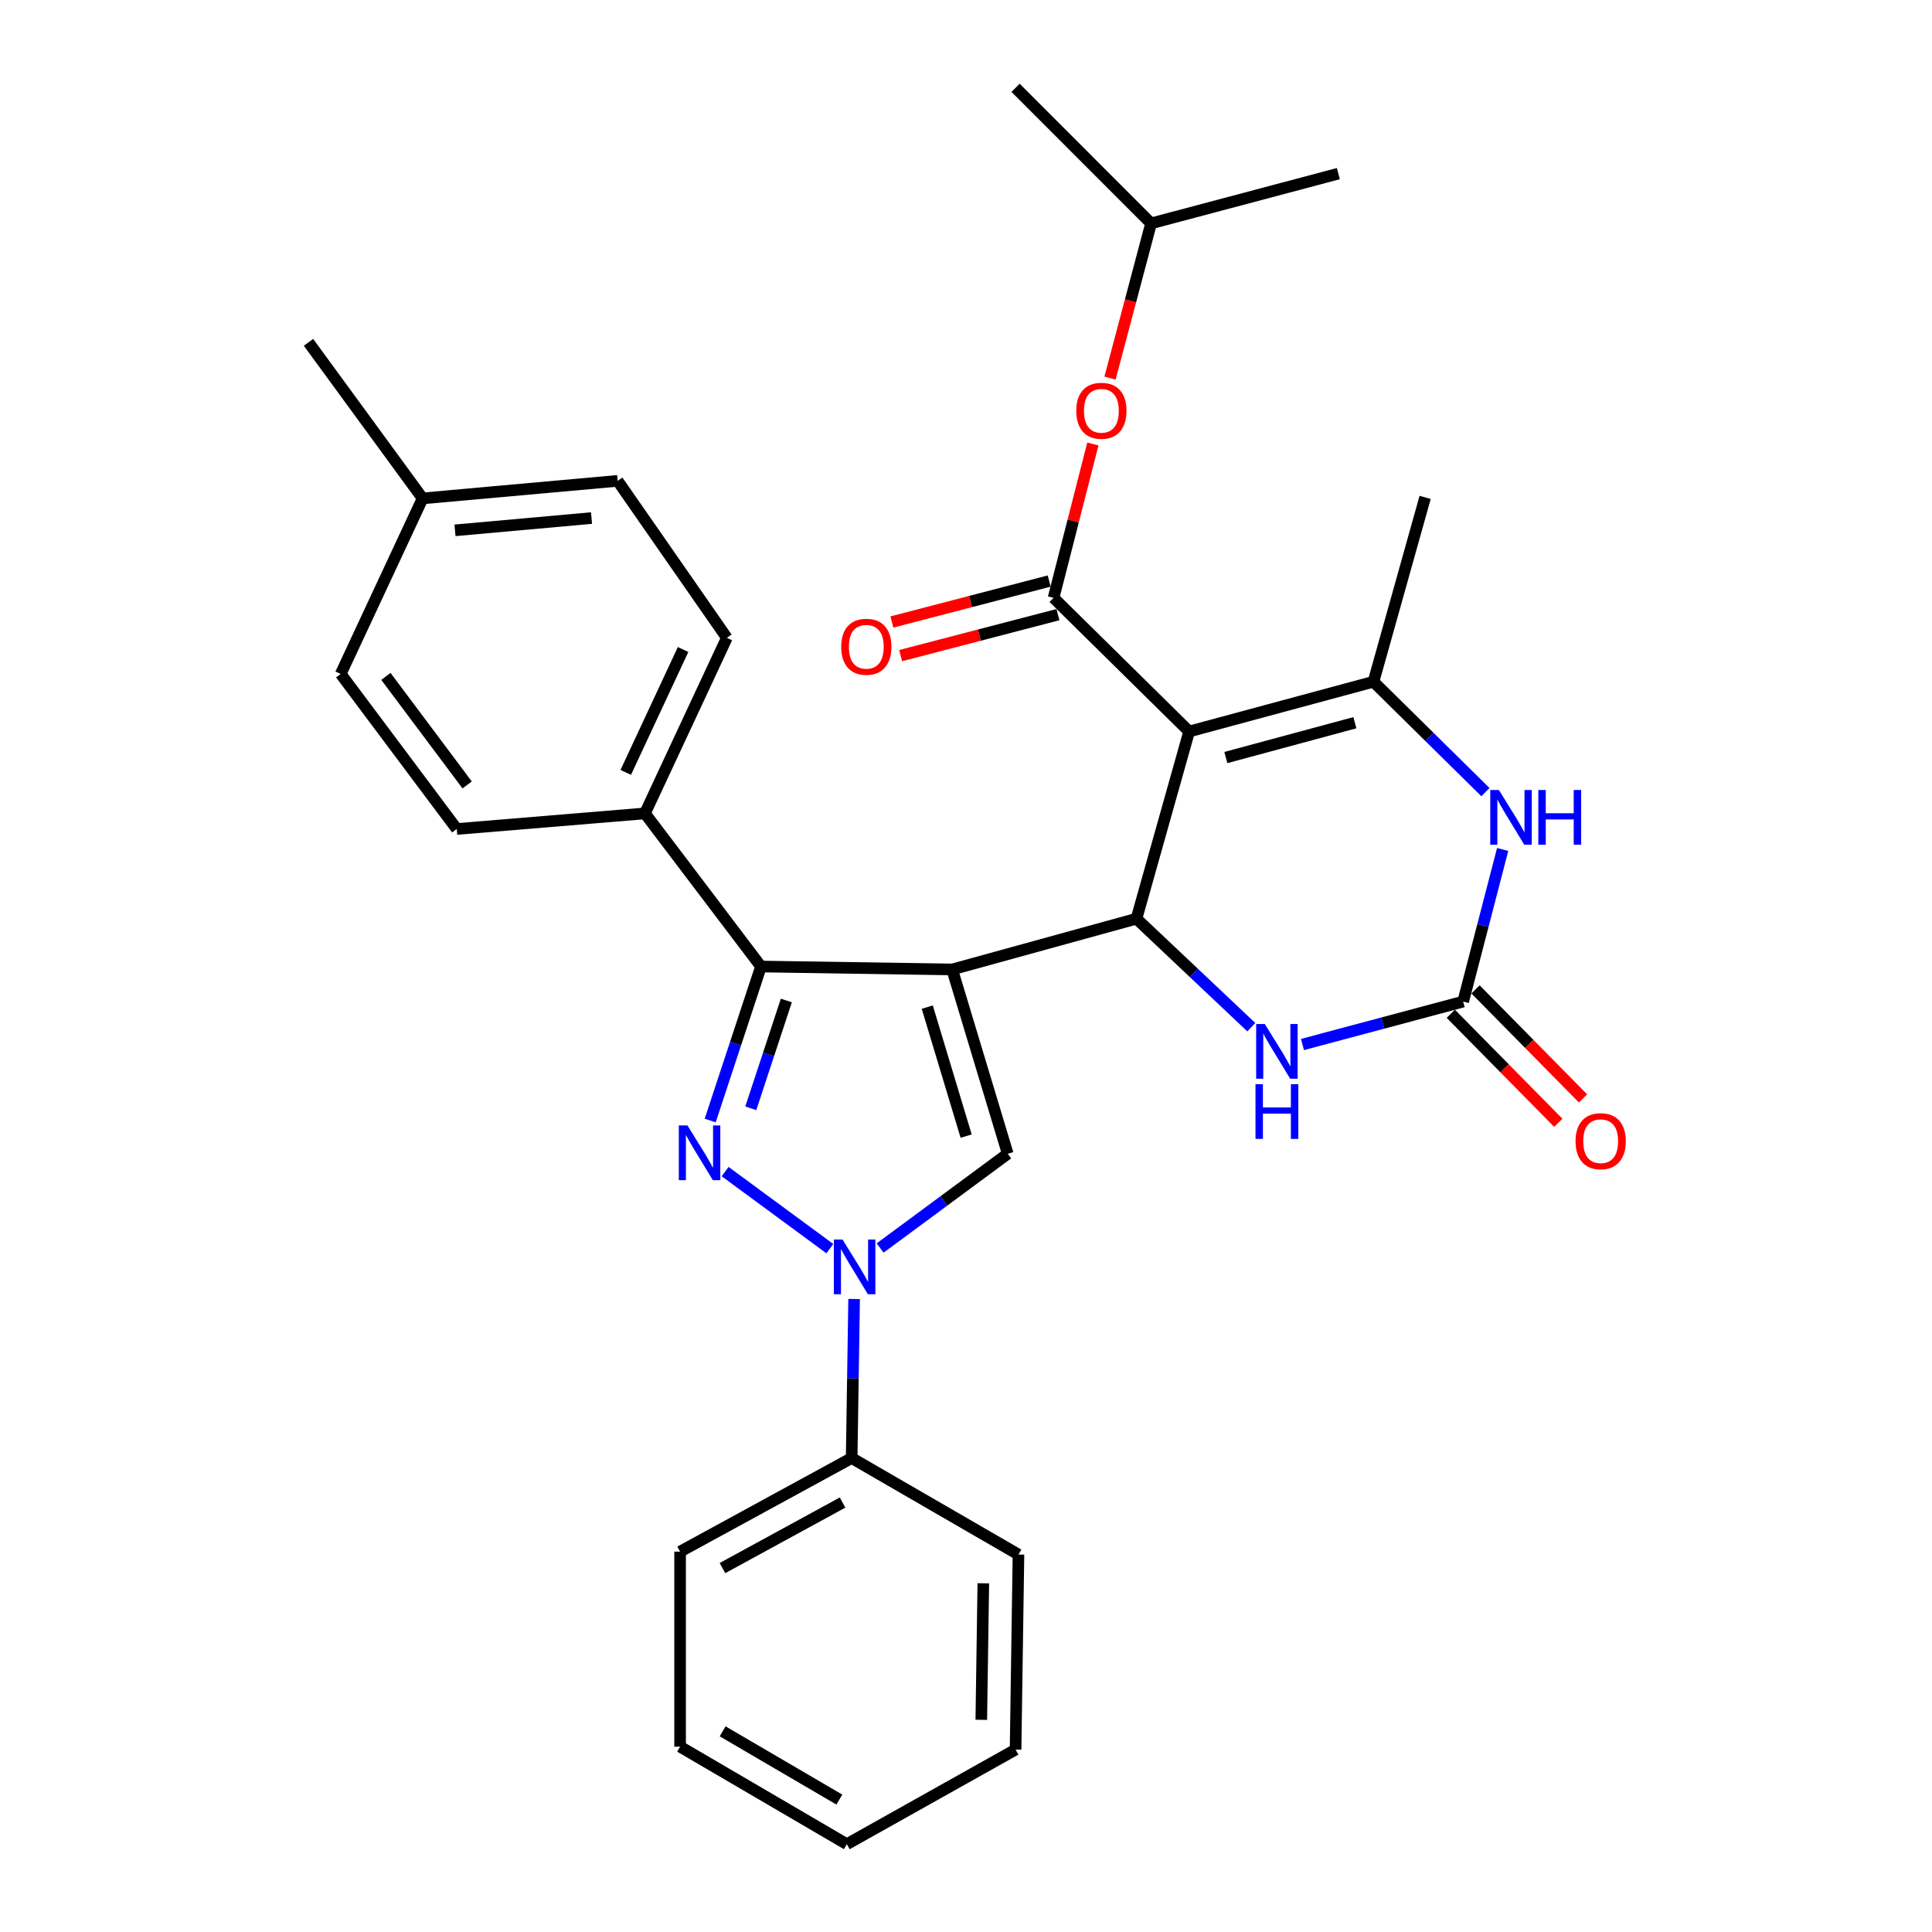 <?xml version='1.0' encoding='iso-8859-1'?>
<svg version='1.1' baseProfile='full'
              xmlns='http://www.w3.org/2000/svg'
                      xmlns:rdkit='http://www.rdkit.org/xml'
                      xmlns:xlink='http://www.w3.org/1999/xlink'
                  xml:space='preserve'
width='1000px' height='1000px' viewBox='0 0 1000 1000'>
<!-- END OF HEADER -->
<rect style='opacity:1.0;fill:#FFFFFF;stroke:none' width='1000' height='1000' x='0' y='0'> </rect>
<path class='bond-1' d='M 492.843,501.787 L 588.235,475.521' style='fill:none;fill-rule:evenodd;stroke:#000000;stroke-width:6px;stroke-linecap:butt;stroke-linejoin:miter;stroke-opacity:1' />
<path class='bond-3' d='M 492.843,501.787 L 393.887,500.27' style='fill:none;fill-rule:evenodd;stroke:#000000;stroke-width:6px;stroke-linecap:butt;stroke-linejoin:miter;stroke-opacity:1' />
<path class='bond-5' d='M 492.843,501.787 L 521.595,597.179' style='fill:none;fill-rule:evenodd;stroke:#000000;stroke-width:6px;stroke-linecap:butt;stroke-linejoin:miter;stroke-opacity:1' />
<path class='bond-5' d='M 479.95,521.282 L 500.077,588.056' style='fill:none;fill-rule:evenodd;stroke:#000000;stroke-width:6px;stroke-linecap:butt;stroke-linejoin:miter;stroke-opacity:1' />
<path class='bond-0' d='M 615.499,378.621 L 588.235,475.521' style='fill:none;fill-rule:evenodd;stroke:#000000;stroke-width:6px;stroke-linecap:butt;stroke-linejoin:miter;stroke-opacity:1' />
<path class='bond-6' d='M 615.499,378.621 L 710.911,352.864' style='fill:none;fill-rule:evenodd;stroke:#000000;stroke-width:6px;stroke-linecap:butt;stroke-linejoin:miter;stroke-opacity:1' />
<path class='bond-6' d='M 634.495,392.107 L 701.283,374.077' style='fill:none;fill-rule:evenodd;stroke:#000000;stroke-width:6px;stroke-linecap:butt;stroke-linejoin:miter;stroke-opacity:1' />
<path class='bond-7' d='M 615.499,378.621 L 545.326,309.446' style='fill:none;fill-rule:evenodd;stroke:#000000;stroke-width:6px;stroke-linecap:butt;stroke-linejoin:miter;stroke-opacity:1' />
<path class='bond-10' d='M 588.235,475.521 L 617.959,503.596' style='fill:none;fill-rule:evenodd;stroke:#000000;stroke-width:6px;stroke-linecap:butt;stroke-linejoin:miter;stroke-opacity:1' />
<path class='bond-10' d='M 617.959,503.596 L 647.684,531.672' style='fill:none;fill-rule:evenodd;stroke:#0000FF;stroke-width:6px;stroke-linecap:butt;stroke-linejoin:miter;stroke-opacity:1' />
<path class='bond-2' d='M 367.597,579.982 L 380.742,540.126' style='fill:none;fill-rule:evenodd;stroke:#0000FF;stroke-width:6px;stroke-linecap:butt;stroke-linejoin:miter;stroke-opacity:1' />
<path class='bond-2' d='M 380.742,540.126 L 393.887,500.27' style='fill:none;fill-rule:evenodd;stroke:#000000;stroke-width:6px;stroke-linecap:butt;stroke-linejoin:miter;stroke-opacity:1' />
<path class='bond-2' d='M 388.607,573.653 L 397.808,545.754' style='fill:none;fill-rule:evenodd;stroke:#0000FF;stroke-width:6px;stroke-linecap:butt;stroke-linejoin:miter;stroke-opacity:1' />
<path class='bond-2' d='M 397.808,545.754 L 407.01,517.855' style='fill:none;fill-rule:evenodd;stroke:#000000;stroke-width:6px;stroke-linecap:butt;stroke-linejoin:miter;stroke-opacity:1' />
<path class='bond-31' d='M 375.321,606.413 L 429.527,646.29' style='fill:none;fill-rule:evenodd;stroke:#0000FF;stroke-width:6px;stroke-linecap:butt;stroke-linejoin:miter;stroke-opacity:1' />
<path class='bond-12' d='M 393.887,500.27 L 333.817,421.021' style='fill:none;fill-rule:evenodd;stroke:#000000;stroke-width:6px;stroke-linecap:butt;stroke-linejoin:miter;stroke-opacity:1' />
<path class='bond-4' d='M 455.55,645.968 L 488.573,621.573' style='fill:none;fill-rule:evenodd;stroke:#0000FF;stroke-width:6px;stroke-linecap:butt;stroke-linejoin:miter;stroke-opacity:1' />
<path class='bond-4' d='M 488.573,621.573 L 521.595,597.179' style='fill:none;fill-rule:evenodd;stroke:#000000;stroke-width:6px;stroke-linecap:butt;stroke-linejoin:miter;stroke-opacity:1' />
<path class='bond-14' d='M 442.09,672.356 L 441.455,713.516' style='fill:none;fill-rule:evenodd;stroke:#0000FF;stroke-width:6px;stroke-linecap:butt;stroke-linejoin:miter;stroke-opacity:1' />
<path class='bond-14' d='M 441.455,713.516 L 440.819,754.677' style='fill:none;fill-rule:evenodd;stroke:#000000;stroke-width:6px;stroke-linecap:butt;stroke-linejoin:miter;stroke-opacity:1' />
<path class='bond-18' d='M 710.911,352.864 L 737.647,257.453' style='fill:none;fill-rule:evenodd;stroke:#000000;stroke-width:6px;stroke-linecap:butt;stroke-linejoin:miter;stroke-opacity:1' />
<path class='bond-32' d='M 710.911,352.864 L 739.882,381.433' style='fill:none;fill-rule:evenodd;stroke:#000000;stroke-width:6px;stroke-linecap:butt;stroke-linejoin:miter;stroke-opacity:1' />
<path class='bond-32' d='M 739.882,381.433 L 768.854,410.002' style='fill:none;fill-rule:evenodd;stroke:#0000FF;stroke-width:6px;stroke-linecap:butt;stroke-linejoin:miter;stroke-opacity:1' />
<path class='bond-11' d='M 545.326,309.446 L 555.496,269.622' style='fill:none;fill-rule:evenodd;stroke:#000000;stroke-width:6px;stroke-linecap:butt;stroke-linejoin:miter;stroke-opacity:1' />
<path class='bond-11' d='M 555.496,269.622 L 565.667,229.798' style='fill:none;fill-rule:evenodd;stroke:#FF0000;stroke-width:6px;stroke-linecap:butt;stroke-linejoin:miter;stroke-opacity:1' />
<path class='bond-13' d='M 543.062,300.751 L 502.349,311.352' style='fill:none;fill-rule:evenodd;stroke:#000000;stroke-width:6px;stroke-linecap:butt;stroke-linejoin:miter;stroke-opacity:1' />
<path class='bond-13' d='M 502.349,311.352 L 461.637,321.952' style='fill:none;fill-rule:evenodd;stroke:#FF0000;stroke-width:6px;stroke-linecap:butt;stroke-linejoin:miter;stroke-opacity:1' />
<path class='bond-13' d='M 547.59,318.141 L 506.877,328.742' style='fill:none;fill-rule:evenodd;stroke:#000000;stroke-width:6px;stroke-linecap:butt;stroke-linejoin:miter;stroke-opacity:1' />
<path class='bond-13' d='M 506.877,328.742 L 466.165,339.343' style='fill:none;fill-rule:evenodd;stroke:#FF0000;stroke-width:6px;stroke-linecap:butt;stroke-linejoin:miter;stroke-opacity:1' />
<path class='bond-8' d='M 757.334,518.419 L 715.746,529.53' style='fill:none;fill-rule:evenodd;stroke:#000000;stroke-width:6px;stroke-linecap:butt;stroke-linejoin:miter;stroke-opacity:1' />
<path class='bond-8' d='M 715.746,529.53 L 674.159,540.641' style='fill:none;fill-rule:evenodd;stroke:#0000FF;stroke-width:6px;stroke-linecap:butt;stroke-linejoin:miter;stroke-opacity:1' />
<path class='bond-9' d='M 757.334,518.419 L 767.555,479.05' style='fill:none;fill-rule:evenodd;stroke:#000000;stroke-width:6px;stroke-linecap:butt;stroke-linejoin:miter;stroke-opacity:1' />
<path class='bond-9' d='M 767.555,479.05 L 777.777,439.681' style='fill:none;fill-rule:evenodd;stroke:#0000FF;stroke-width:6px;stroke-linecap:butt;stroke-linejoin:miter;stroke-opacity:1' />
<path class='bond-15' d='M 750.936,524.728 L 778.755,552.941' style='fill:none;fill-rule:evenodd;stroke:#000000;stroke-width:6px;stroke-linecap:butt;stroke-linejoin:miter;stroke-opacity:1' />
<path class='bond-15' d='M 778.755,552.941 L 806.574,581.154' style='fill:none;fill-rule:evenodd;stroke:#FF0000;stroke-width:6px;stroke-linecap:butt;stroke-linejoin:miter;stroke-opacity:1' />
<path class='bond-15' d='M 763.732,512.111 L 791.551,540.324' style='fill:none;fill-rule:evenodd;stroke:#000000;stroke-width:6px;stroke-linecap:butt;stroke-linejoin:miter;stroke-opacity:1' />
<path class='bond-15' d='M 791.551,540.324 L 819.37,568.537' style='fill:none;fill-rule:evenodd;stroke:#FF0000;stroke-width:6px;stroke-linecap:butt;stroke-linejoin:miter;stroke-opacity:1' />
<path class='bond-22' d='M 574.54,195.711 L 585.166,155.669' style='fill:none;fill-rule:evenodd;stroke:#FF0000;stroke-width:6px;stroke-linecap:butt;stroke-linejoin:miter;stroke-opacity:1' />
<path class='bond-22' d='M 585.166,155.669 L 595.792,115.628' style='fill:none;fill-rule:evenodd;stroke:#000000;stroke-width:6px;stroke-linecap:butt;stroke-linejoin:miter;stroke-opacity:1' />
<path class='bond-16' d='M 333.817,421.021 L 376.217,330.142' style='fill:none;fill-rule:evenodd;stroke:#000000;stroke-width:6px;stroke-linecap:butt;stroke-linejoin:miter;stroke-opacity:1' />
<path class='bond-16' d='M 323.892,399.791 L 353.572,336.176' style='fill:none;fill-rule:evenodd;stroke:#000000;stroke-width:6px;stroke-linecap:butt;stroke-linejoin:miter;stroke-opacity:1' />
<path class='bond-17' d='M 333.817,421.021 L 236.419,429.088' style='fill:none;fill-rule:evenodd;stroke:#000000;stroke-width:6px;stroke-linecap:butt;stroke-linejoin:miter;stroke-opacity:1' />
<path class='bond-23' d='M 440.819,754.677 L 352.017,803.127' style='fill:none;fill-rule:evenodd;stroke:#000000;stroke-width:6px;stroke-linecap:butt;stroke-linejoin:miter;stroke-opacity:1' />
<path class='bond-23' d='M 436.106,777.72 L 373.944,811.634' style='fill:none;fill-rule:evenodd;stroke:#000000;stroke-width:6px;stroke-linecap:butt;stroke-linejoin:miter;stroke-opacity:1' />
<path class='bond-24' d='M 440.819,754.677 L 527.156,804.634' style='fill:none;fill-rule:evenodd;stroke:#000000;stroke-width:6px;stroke-linecap:butt;stroke-linejoin:miter;stroke-opacity:1' />
<path class='bond-19' d='M 376.217,330.142 L 319.7,248.887' style='fill:none;fill-rule:evenodd;stroke:#000000;stroke-width:6px;stroke-linecap:butt;stroke-linejoin:miter;stroke-opacity:1' />
<path class='bond-20' d='M 236.419,429.088 L 176.348,348.831' style='fill:none;fill-rule:evenodd;stroke:#000000;stroke-width:6px;stroke-linecap:butt;stroke-linejoin:miter;stroke-opacity:1' />
<path class='bond-20' d='M 241.795,406.281 L 199.746,350.101' style='fill:none;fill-rule:evenodd;stroke:#000000;stroke-width:6px;stroke-linecap:butt;stroke-linejoin:miter;stroke-opacity:1' />
<path class='bond-33' d='M 319.7,248.887 L 218.748,257.972' style='fill:none;fill-rule:evenodd;stroke:#000000;stroke-width:6px;stroke-linecap:butt;stroke-linejoin:miter;stroke-opacity:1' />
<path class='bond-33' d='M 306.168,268.147 L 235.502,274.507' style='fill:none;fill-rule:evenodd;stroke:#000000;stroke-width:6px;stroke-linecap:butt;stroke-linejoin:miter;stroke-opacity:1' />
<path class='bond-21' d='M 176.348,348.831 L 218.748,257.972' style='fill:none;fill-rule:evenodd;stroke:#000000;stroke-width:6px;stroke-linecap:butt;stroke-linejoin:miter;stroke-opacity:1' />
<path class='bond-25' d='M 218.748,257.972 L 159.676,177.196' style='fill:none;fill-rule:evenodd;stroke:#000000;stroke-width:6px;stroke-linecap:butt;stroke-linejoin:miter;stroke-opacity:1' />
<path class='bond-26' d='M 595.792,115.628 L 692.731,89.871' style='fill:none;fill-rule:evenodd;stroke:#000000;stroke-width:6px;stroke-linecap:butt;stroke-linejoin:miter;stroke-opacity:1' />
<path class='bond-27' d='M 595.792,115.628 L 525.659,45.455' style='fill:none;fill-rule:evenodd;stroke:#000000;stroke-width:6px;stroke-linecap:butt;stroke-linejoin:miter;stroke-opacity:1' />
<path class='bond-29' d='M 352.017,803.127 L 352.017,904.079' style='fill:none;fill-rule:evenodd;stroke:#000000;stroke-width:6px;stroke-linecap:butt;stroke-linejoin:miter;stroke-opacity:1' />
<path class='bond-28' d='M 527.156,804.634 L 525.659,905.587' style='fill:none;fill-rule:evenodd;stroke:#000000;stroke-width:6px;stroke-linecap:butt;stroke-linejoin:miter;stroke-opacity:1' />
<path class='bond-28' d='M 508.963,819.511 L 507.915,890.177' style='fill:none;fill-rule:evenodd;stroke:#000000;stroke-width:6px;stroke-linecap:butt;stroke-linejoin:miter;stroke-opacity:1' />
<path class='bond-30' d='M 525.659,905.587 L 438.323,954.545' style='fill:none;fill-rule:evenodd;stroke:#000000;stroke-width:6px;stroke-linecap:butt;stroke-linejoin:miter;stroke-opacity:1' />
<path class='bond-34' d='M 352.017,904.079 L 438.323,954.545' style='fill:none;fill-rule:evenodd;stroke:#000000;stroke-width:6px;stroke-linecap:butt;stroke-linejoin:miter;stroke-opacity:1' />
<path class='bond-34' d='M 374.034,896.136 L 434.448,931.463' style='fill:none;fill-rule:evenodd;stroke:#000000;stroke-width:6px;stroke-linecap:butt;stroke-linejoin:miter;stroke-opacity:1' />
<path  class='atom-3' d='M 355.83 582.52
L 365.11 597.52
Q 366.03 599, 367.51 601.68
Q 368.99 604.36, 369.07 604.52
L 369.07 582.52
L 372.83 582.52
L 372.83 610.84
L 368.95 610.84
L 358.99 594.44
Q 357.83 592.52, 356.59 590.32
Q 355.39 588.12, 355.03 587.44
L 355.03 610.84
L 351.35 610.84
L 351.35 582.52
L 355.83 582.52
' fill='#0000FF'/>
<path  class='atom-5' d='M 436.087 641.562
L 445.367 656.562
Q 446.287 658.042, 447.767 660.722
Q 449.247 663.402, 449.327 663.562
L 449.327 641.562
L 453.087 641.562
L 453.087 669.882
L 449.207 669.882
L 439.247 653.482
Q 438.087 651.562, 436.847 649.362
Q 435.647 647.162, 435.287 646.482
L 435.287 669.882
L 431.607 669.882
L 431.607 641.562
L 436.087 641.562
' fill='#0000FF'/>
<path  class='atom-10' d='M 775.833 408.898
L 785.113 423.898
Q 786.033 425.378, 787.513 428.058
Q 788.993 430.738, 789.073 430.898
L 789.073 408.898
L 792.833 408.898
L 792.833 437.218
L 788.953 437.218
L 778.993 420.818
Q 777.833 418.898, 776.593 416.698
Q 775.393 414.498, 775.033 413.818
L 775.033 437.218
L 771.353 437.218
L 771.353 408.898
L 775.833 408.898
' fill='#0000FF'/>
<path  class='atom-10' d='M 796.233 408.898
L 800.073 408.898
L 800.073 420.938
L 814.553 420.938
L 814.553 408.898
L 818.393 408.898
L 818.393 437.218
L 814.553 437.218
L 814.553 424.138
L 800.073 424.138
L 800.073 437.218
L 796.233 437.218
L 796.233 408.898
' fill='#0000FF'/>
<path  class='atom-11' d='M 654.664 530.017
L 663.944 545.017
Q 664.864 546.497, 666.344 549.177
Q 667.824 551.857, 667.904 552.017
L 667.904 530.017
L 671.664 530.017
L 671.664 558.337
L 667.784 558.337
L 657.824 541.937
Q 656.664 540.017, 655.424 537.817
Q 654.224 535.617, 653.864 534.937
L 653.864 558.337
L 650.184 558.337
L 650.184 530.017
L 654.664 530.017
' fill='#0000FF'/>
<path  class='atom-11' d='M 649.844 561.169
L 653.684 561.169
L 653.684 573.209
L 668.164 573.209
L 668.164 561.169
L 672.004 561.169
L 672.004 589.489
L 668.164 589.489
L 668.164 576.409
L 653.684 576.409
L 653.684 589.489
L 649.844 589.489
L 649.844 561.169
' fill='#0000FF'/>
<path  class='atom-12' d='M 557.075 212.617
Q 557.075 205.817, 560.435 202.017
Q 563.795 198.217, 570.075 198.217
Q 576.355 198.217, 579.715 202.017
Q 583.075 205.817, 583.075 212.617
Q 583.075 219.497, 579.675 223.417
Q 576.275 227.297, 570.075 227.297
Q 563.835 227.297, 560.435 223.417
Q 557.075 219.537, 557.075 212.617
M 570.075 224.097
Q 574.395 224.097, 576.715 221.217
Q 579.075 218.297, 579.075 212.617
Q 579.075 207.057, 576.715 204.257
Q 574.395 201.417, 570.075 201.417
Q 565.755 201.417, 563.395 204.217
Q 561.075 207.017, 561.075 212.617
Q 561.075 218.337, 563.395 221.217
Q 565.755 224.097, 570.075 224.097
' fill='#FF0000'/>
<path  class='atom-14' d='M 435.397 334.764
Q 435.397 327.964, 438.757 324.164
Q 442.117 320.364, 448.397 320.364
Q 454.677 320.364, 458.037 324.164
Q 461.397 327.964, 461.397 334.764
Q 461.397 341.644, 457.997 345.564
Q 454.597 349.444, 448.397 349.444
Q 442.157 349.444, 438.757 345.564
Q 435.397 341.684, 435.397 334.764
M 448.397 346.244
Q 452.717 346.244, 455.037 343.364
Q 457.397 340.444, 457.397 334.764
Q 457.397 329.204, 455.037 326.404
Q 452.717 323.564, 448.397 323.564
Q 444.077 323.564, 441.717 326.364
Q 439.397 329.164, 439.397 334.764
Q 439.397 340.484, 441.717 343.364
Q 444.077 346.244, 448.397 346.244
' fill='#FF0000'/>
<path  class='atom-16' d='M 815.506 590.68
Q 815.506 583.88, 818.866 580.08
Q 822.226 576.28, 828.506 576.28
Q 834.786 576.28, 838.146 580.08
Q 841.506 583.88, 841.506 590.68
Q 841.506 597.56, 838.106 601.48
Q 834.706 605.36, 828.506 605.36
Q 822.266 605.36, 818.866 601.48
Q 815.506 597.6, 815.506 590.68
M 828.506 602.16
Q 832.826 602.16, 835.146 599.28
Q 837.506 596.36, 837.506 590.68
Q 837.506 585.12, 835.146 582.32
Q 832.826 579.48, 828.506 579.48
Q 824.186 579.48, 821.826 582.28
Q 819.506 585.08, 819.506 590.68
Q 819.506 596.4, 821.826 599.28
Q 824.186 602.16, 828.506 602.16
' fill='#FF0000'/>
</svg>
